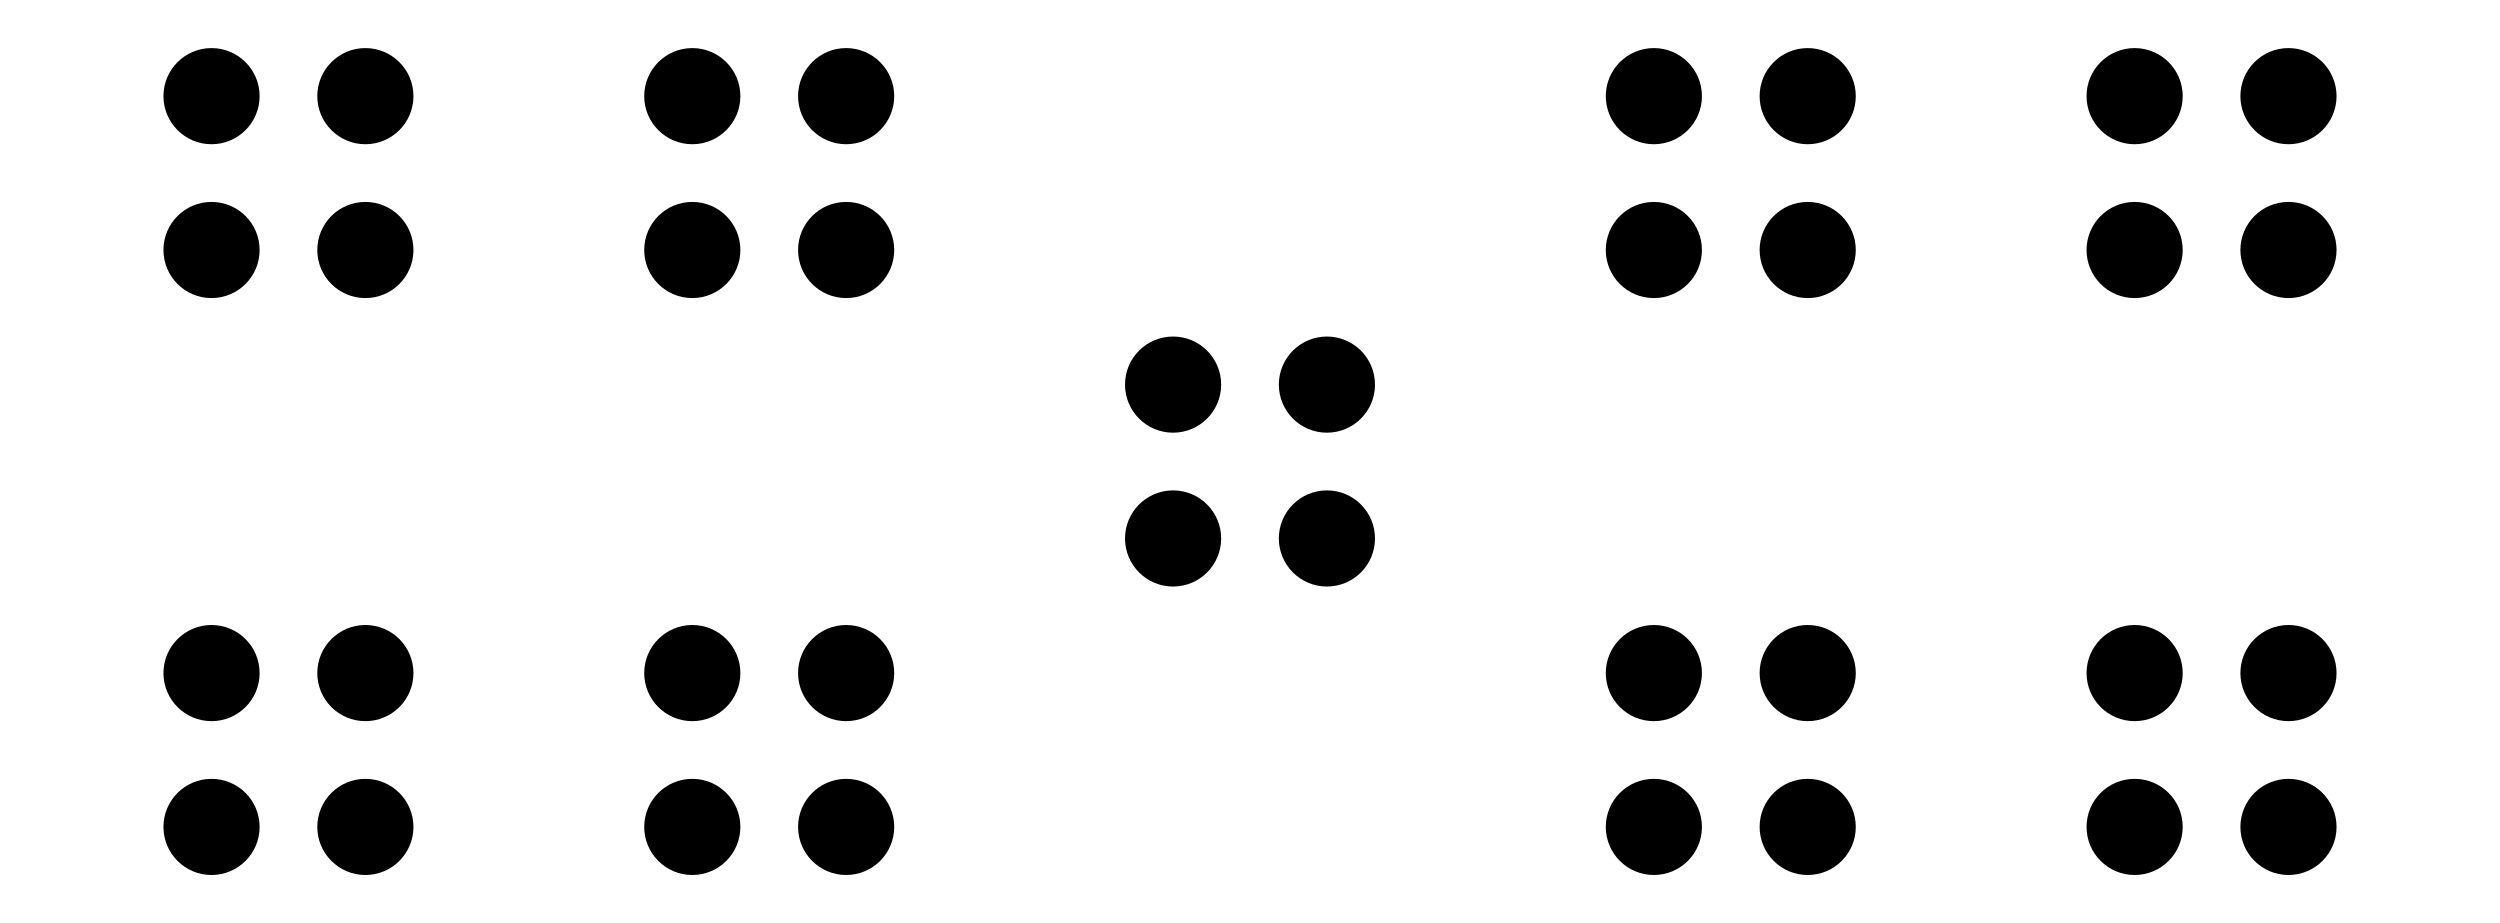 <?xml version='1.0' encoding='UTF-8'?>
<!-- This file was generated by dvisvgm 2.1.3 -->
<svg height='172.8pt' version='1.1' viewBox='-72 -72 468 172.8' width='468pt' xmlns='http://www.w3.org/2000/svg' xmlns:xlink='http://www.w3.org/1999/xlink'>
<defs>
<clipPath id='clip1'>
<path d='M-72.004 100.801V-72H396.004V100.801ZM396.004 -72'/>
</clipPath>
</defs>
<g id='page1'>
<path clip-path='url(#clip1)' d='M185.398 28.801C185.398 23.828 181.371 19.801 176.398 19.801C171.43 19.801 167.398 23.828 167.398 28.801C167.398 33.77 171.43 37.801 176.398 37.801C181.371 37.801 185.398 33.77 185.398 28.801Z'/>
<path clip-path='url(#clip1)' d='M156.602 28.801C156.602 23.828 152.57 19.801 147.602 19.801C142.629 19.801 138.602 23.828 138.602 28.801C138.602 33.77 142.629 37.801 147.602 37.801C152.57 37.801 156.602 33.77 156.602 28.801Z'/>
<path clip-path='url(#clip1)' d='M185.398 0C185.398 -4.973 181.371 -9 176.398 -9C171.43 -9 167.398 -4.973 167.398 0C167.398 4.969 171.43 9 176.398 9C181.371 9 185.398 4.969 185.398 0Z'/>
<path clip-path='url(#clip1)' d='M156.602 0C156.602 -4.973 152.57 -9 147.602 -9C142.629 -9 138.602 -4.973 138.602 0C138.602 4.969 142.629 9 147.602 9C152.57 9 156.602 4.969 156.602 0Z'/>
<path clip-path='url(#clip1)' d='M5.398 -25.199C5.398 -30.172 1.367 -34.199 -3.602 -34.199C-8.574 -34.199 -12.602 -30.172 -12.602 -25.199C-12.602 -20.23 -8.574 -16.199 -3.602 -16.199C1.367 -16.199 5.398 -20.23 5.398 -25.199Z'/>
<path clip-path='url(#clip1)' d='M-23.402 -25.199C-23.402 -30.172 -27.43 -34.199 -32.402 -34.199C-37.371 -34.199 -41.402 -30.172 -41.402 -25.199C-41.402 -20.23 -37.371 -16.199 -32.402 -16.199C-27.43 -16.199 -23.402 -20.23 -23.402 -25.199Z'/>
<path clip-path='url(#clip1)' d='M5.398 -54C5.398 -58.973 1.367 -63 -3.602 -63C-8.574 -63 -12.602 -58.973 -12.602 -54C-12.602 -49.031 -8.574 -45 -3.602 -45C1.367 -45 5.398 -49.031 5.398 -54Z'/>
<path clip-path='url(#clip1)' d='M-23.402 -54C-23.402 -58.973 -27.43 -63 -32.402 -63C-37.371 -63 -41.402 -58.973 -41.402 -54C-41.402 -49.031 -37.371 -45 -32.402 -45C-27.43 -45 -23.402 -49.031 -23.402 -54Z'/>
<path clip-path='url(#clip1)' d='M5.398 82.801C5.398 77.828 1.367 73.801 -3.602 73.801C-8.574 73.801 -12.602 77.828 -12.602 82.801C-12.602 87.769 -8.574 91.801 -3.602 91.801C1.367 91.801 5.398 87.769 5.398 82.801Z'/>
<path clip-path='url(#clip1)' d='M-23.402 82.801C-23.402 77.828 -27.43 73.801 -32.402 73.801C-37.371 73.801 -41.402 77.828 -41.402 82.801C-41.402 87.769 -37.371 91.801 -32.402 91.801C-27.43 91.801 -23.402 87.769 -23.402 82.801Z'/>
<path clip-path='url(#clip1)' d='M5.398 54C5.398 49.031 1.367 45 -3.602 45C-8.574 45 -12.602 49.031 -12.602 54C-12.602 58.973 -8.574 63 -3.602 63C1.367 63 5.398 58.973 5.398 54Z'/>
<path clip-path='url(#clip1)' d='M-23.402 54C-23.402 49.031 -27.43 45 -32.402 45C-37.371 45 -41.402 49.031 -41.402 54C-41.402 58.973 -37.371 63 -32.402 63C-27.43 63 -23.402 58.973 -23.402 54Z'/>
<path clip-path='url(#clip1)' d='M95.398 -25.199C95.398 -30.172 91.371 -34.199 86.398 -34.199C81.43 -34.199 77.398 -30.172 77.398 -25.199C77.398 -20.23 81.43 -16.199 86.398 -16.199C91.371 -16.199 95.398 -20.23 95.398 -25.199Z'/>
<path clip-path='url(#clip1)' d='M66.598 -25.199C66.598 -30.172 62.57 -34.199 57.598 -34.199C52.629 -34.199 48.598 -30.172 48.598 -25.199C48.598 -20.23 52.629 -16.199 57.598 -16.199C62.57 -16.199 66.598 -20.23 66.598 -25.199Z'/>
<path clip-path='url(#clip1)' d='M95.398 -54C95.398 -58.973 91.371 -63 86.398 -63C81.43 -63 77.398 -58.973 77.398 -54C77.398 -49.031 81.43 -45 86.398 -45C91.371 -45 95.398 -49.031 95.398 -54Z'/>
<path clip-path='url(#clip1)' d='M66.598 -54C66.598 -58.973 62.57 -63 57.598 -63C52.629 -63 48.598 -58.973 48.598 -54C48.598 -49.031 52.629 -45 57.598 -45C62.57 -45 66.598 -49.031 66.598 -54Z'/>
<path clip-path='url(#clip1)' d='M95.398 82.801C95.398 77.828 91.371 73.801 86.398 73.801C81.43 73.801 77.398 77.828 77.398 82.801C77.398 87.769 81.43 91.801 86.398 91.801C91.371 91.801 95.398 87.769 95.398 82.801Z'/>
<path clip-path='url(#clip1)' d='M66.598 82.801C66.598 77.828 62.57 73.801 57.598 73.801C52.629 73.801 48.598 77.828 48.598 82.801C48.598 87.769 52.629 91.801 57.598 91.801C62.57 91.801 66.598 87.769 66.598 82.801Z'/>
<path clip-path='url(#clip1)' d='M95.398 54C95.398 49.031 91.371 45 86.398 45C81.43 45 77.398 49.031 77.398 54C77.398 58.973 81.43 63 86.398 63C91.371 63 95.398 58.973 95.398 54Z'/>
<path clip-path='url(#clip1)' d='M66.598 54C66.598 49.031 62.57 45 57.598 45C52.629 45 48.598 49.031 48.598 54C48.598 58.973 52.629 63 57.598 63C62.57 63 66.598 58.973 66.598 54Z'/>
<path clip-path='url(#clip1)' d='M275.402 -25.199C275.402 -30.172 271.371 -34.199 266.402 -34.199C261.43 -34.199 257.402 -30.172 257.402 -25.199C257.402 -20.23 261.43 -16.199 266.402 -16.199C271.371 -16.199 275.402 -20.23 275.402 -25.199Z'/>
<path clip-path='url(#clip1)' d='M246.602 -25.199C246.602 -30.172 242.57 -34.199 237.602 -34.199C232.629 -34.199 228.602 -30.172 228.602 -25.199C228.602 -20.23 232.629 -16.199 237.602 -16.199C242.57 -16.199 246.602 -20.23 246.602 -25.199Z'/>
<path clip-path='url(#clip1)' d='M275.402 -54C275.402 -58.973 271.371 -63 266.402 -63C261.43 -63 257.402 -58.973 257.402 -54C257.402 -49.031 261.43 -45 266.402 -45C271.371 -45 275.402 -49.031 275.402 -54Z'/>
<path clip-path='url(#clip1)' d='M246.602 -54C246.602 -58.973 242.57 -63 237.602 -63C232.629 -63 228.602 -58.973 228.602 -54C228.602 -49.031 232.629 -45 237.602 -45C242.57 -45 246.602 -49.031 246.602 -54Z'/>
<path clip-path='url(#clip1)' d='M275.402 82.801C275.402 77.828 271.371 73.801 266.402 73.801C261.43 73.801 257.402 77.828 257.402 82.801C257.402 87.769 261.43 91.801 266.402 91.801C271.371 91.801 275.402 87.769 275.402 82.801Z'/>
<path clip-path='url(#clip1)' d='M246.602 82.801C246.602 77.828 242.57 73.801 237.602 73.801C232.629 73.801 228.602 77.828 228.602 82.801C228.602 87.769 232.629 91.801 237.602 91.801C242.57 91.801 246.602 87.769 246.602 82.801Z'/>
<path clip-path='url(#clip1)' d='M275.402 54C275.402 49.031 271.371 45 266.402 45C261.43 45 257.402 49.031 257.402 54C257.402 58.973 261.43 63 266.402 63C271.371 63 275.402 58.973 275.402 54Z'/>
<path clip-path='url(#clip1)' d='M246.602 54C246.602 49.031 242.57 45 237.602 45C232.629 45 228.602 49.031 228.602 54C228.602 58.973 232.629 63 237.602 63C242.57 63 246.602 58.973 246.602 54Z'/>
<path clip-path='url(#clip1)' d='M365.402 -25.199C365.402 -30.172 361.371 -34.199 356.402 -34.199C351.43 -34.199 347.402 -30.172 347.402 -25.199C347.402 -20.23 351.43 -16.199 356.402 -16.199C361.371 -16.199 365.402 -20.23 365.402 -25.199Z'/>
<path clip-path='url(#clip1)' d='M336.602 -25.199C336.602 -30.172 332.574 -34.199 327.602 -34.199C322.633 -34.199 318.602 -30.172 318.602 -25.199C318.602 -20.23 322.633 -16.199 327.602 -16.199C332.574 -16.199 336.602 -20.23 336.602 -25.199Z'/>
<path clip-path='url(#clip1)' d='M365.402 -54C365.402 -58.973 361.371 -63 356.402 -63C351.43 -63 347.402 -58.973 347.402 -54C347.402 -49.031 351.43 -45 356.402 -45C361.371 -45 365.402 -49.031 365.402 -54Z'/>
<path clip-path='url(#clip1)' d='M336.602 -54C336.602 -58.973 332.574 -63 327.602 -63C322.633 -63 318.602 -58.973 318.602 -54C318.602 -49.031 322.633 -45 327.602 -45C332.574 -45 336.602 -49.031 336.602 -54Z'/>
<path clip-path='url(#clip1)' d='M365.402 82.801C365.402 77.828 361.371 73.801 356.402 73.801C351.43 73.801 347.402 77.828 347.402 82.801C347.402 87.769 351.43 91.801 356.402 91.801C361.371 91.801 365.402 87.769 365.402 82.801Z'/>
<path clip-path='url(#clip1)' d='M336.602 82.801C336.602 77.828 332.574 73.801 327.602 73.801C322.633 73.801 318.602 77.828 318.602 82.801C318.602 87.769 322.633 91.801 327.602 91.801C332.574 91.801 336.602 87.769 336.602 82.801Z'/>
<path clip-path='url(#clip1)' d='M365.402 54C365.402 49.031 361.371 45 356.402 45C351.43 45 347.402 49.031 347.402 54C347.402 58.973 351.43 63 356.402 63C361.371 63 365.402 58.973 365.402 54Z'/>
<path clip-path='url(#clip1)' d='M336.602 54C336.602 49.031 332.574 45 327.602 45C322.633 45 318.602 49.031 318.602 54C318.602 58.973 322.633 63 327.602 63C332.574 63 336.602 58.973 336.602 54Z'/>
</g>
</svg>